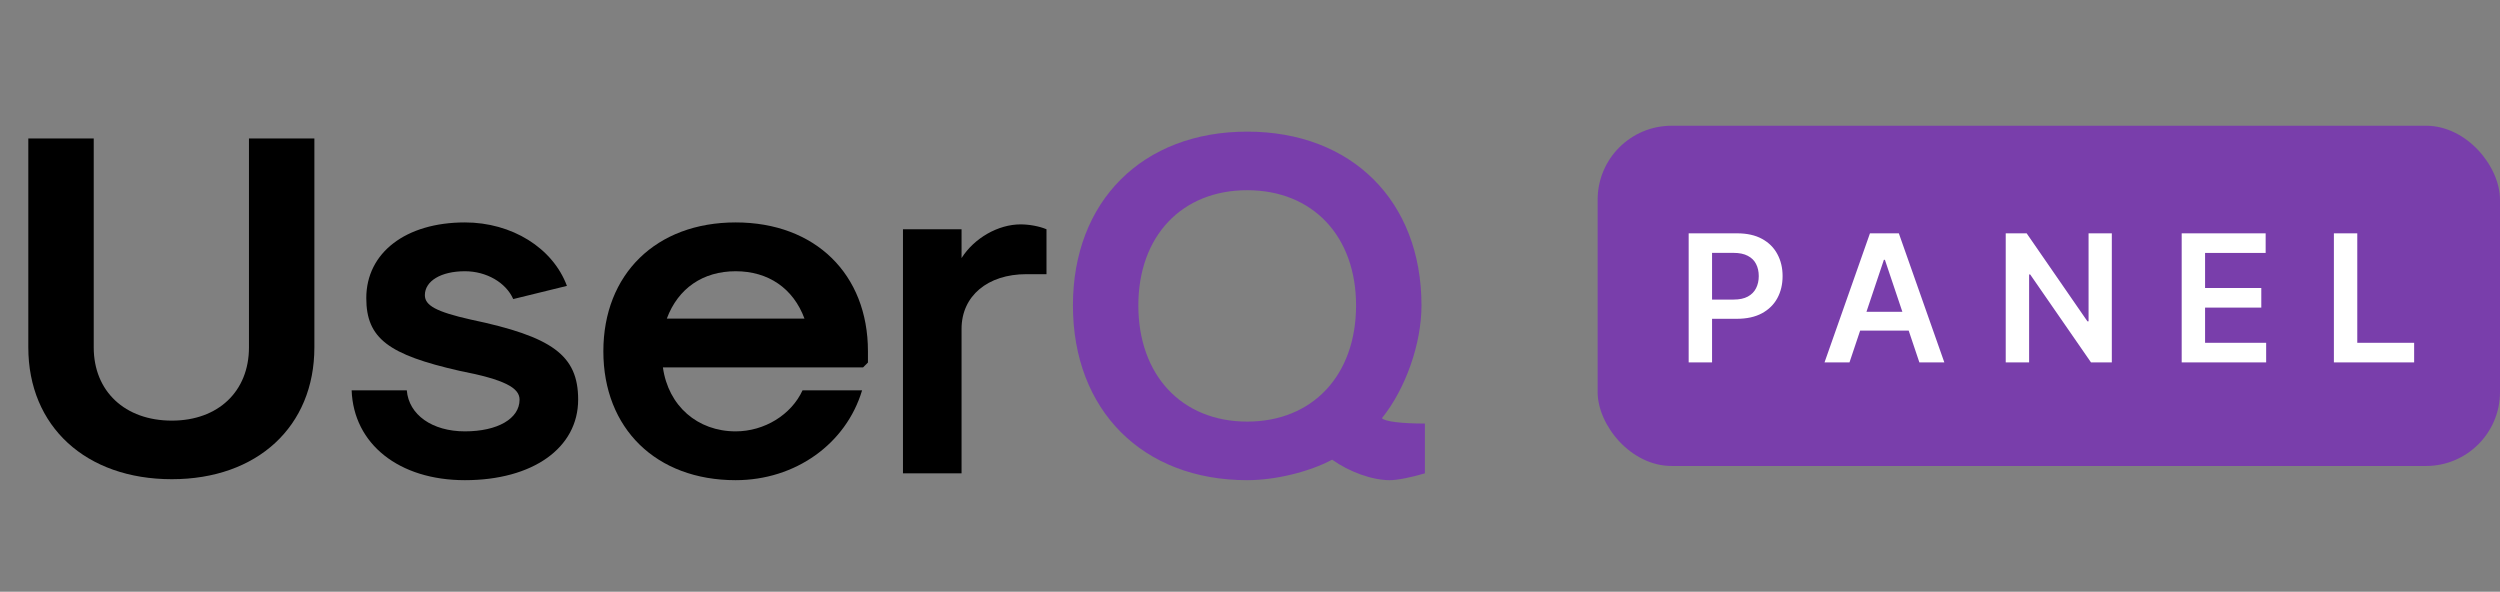 <svg width="169" height="40" viewBox="0 0 169 40" fill="none" xmlns="http://www.w3.org/2000/svg">
<rect x="0" y="0" width="169" height="40" fill="#808080" stroke="none"/>
<path d="M11.616 32.394C17.391 32.394 21.252 28.83 21.252 23.484V9.36H16.83V23.484C16.83 26.454 14.751 28.434 11.616 28.434C8.448 28.434 6.336 26.454 6.336 23.484V9.36H1.914V23.484C1.914 28.83 5.808 32.394 11.616 32.394Z" fill="black"/>
<path d="M31.427 32.46C36.014 32.46 39.083 30.282 39.083 27.015C39.083 24.012 37.334 22.758 31.823 21.603C29.48 21.075 28.721 20.646 28.721 19.953C28.721 18.996 29.81 18.336 31.427 18.336C32.879 18.336 34.199 19.095 34.694 20.217L38.324 19.326C37.367 16.752 34.595 15.036 31.427 15.036C27.434 15.036 24.761 17.082 24.761 20.151C24.761 22.89 26.279 23.979 31.064 25.068C34.133 25.662 35.123 26.223 35.123 27.015C35.123 28.302 33.638 29.16 31.427 29.16C29.216 29.16 27.632 28.038 27.5 26.388H23.771C23.903 30.018 26.972 32.46 31.427 32.46Z" fill="black"/>
<path d="M49.73 32.46C53.756 32.46 57.188 30.018 58.277 26.388H54.251C53.492 28.038 51.677 29.16 49.73 29.16C47.156 29.16 45.176 27.444 44.813 24.837H58.343L58.673 24.507V23.748C58.673 18.534 55.109 15.036 49.73 15.036C44.351 15.036 40.787 18.534 40.787 23.748C40.787 28.962 44.351 32.46 49.73 32.46ZM45.077 21.537C45.836 19.491 47.519 18.336 49.73 18.336C51.941 18.336 53.624 19.491 54.383 21.537H45.077Z" fill="black"/>
<path d="M61.041 31.998H65.001V22.23C65.001 20.019 66.749 18.534 69.389 18.534H70.743V15.498C70.281 15.3 69.588 15.168 68.993 15.168C67.475 15.168 65.859 16.092 65.001 17.445V15.498H61.041V31.998Z" fill="black"/>
<path d="M84.311 32.46C86.225 32.46 88.502 31.899 90.053 31.074C91.208 31.899 92.759 32.46 93.947 32.46C94.475 32.46 95.432 32.262 96.323 31.998V28.632C94.772 28.632 93.617 28.5 93.419 28.269C95.036 26.256 96.092 23.22 96.092 20.646C96.092 13.584 91.373 8.898 84.311 8.898C77.249 8.898 72.53 13.584 72.53 20.646C72.53 27.741 77.249 32.46 84.311 32.46ZM84.311 28.5C79.889 28.5 76.952 25.365 76.952 20.646C76.952 15.96 79.889 12.858 84.311 12.858C88.733 12.858 91.67 15.96 91.67 20.646C91.67 25.365 88.733 28.5 84.311 28.5Z" fill="#793EAB"/>
<rect x="108" y="8.5" width="61" height="23" rx="5" fill="#793EAB"/>
<path d="M114.154 24.5V15.773H117.426C118.097 15.773 118.659 15.898 119.114 16.148C119.571 16.398 119.917 16.741 120.15 17.179C120.385 17.614 120.503 18.108 120.503 18.662C120.503 19.222 120.385 19.719 120.15 20.153C119.914 20.588 119.566 20.93 119.105 21.18C118.645 21.428 118.078 21.551 117.405 21.551H115.236V20.251H117.192C117.584 20.251 117.905 20.183 118.155 20.047C118.405 19.91 118.59 19.723 118.709 19.484C118.831 19.246 118.892 18.972 118.892 18.662C118.892 18.352 118.831 18.079 118.709 17.844C118.59 17.608 118.404 17.425 118.151 17.294C117.901 17.16 117.578 17.094 117.184 17.094H115.735V24.5H114.154ZM125.025 24.5H123.337L126.409 15.773H128.361L131.438 24.5H129.75L127.419 17.562H127.351L125.025 24.5ZM125.08 21.078H129.682V22.348H125.08V21.078ZM142.759 15.773V24.5H141.353L137.241 18.555H137.168V24.5H135.587V15.773H137.002L141.11 21.722H141.187V15.773H142.759ZM147.482 24.5V15.773H153.158V17.098H149.063V19.467H152.864V20.793H149.063V23.175H153.192V24.5H147.482ZM157.771 24.5V15.773H159.352V23.175H163.196V24.5H157.771Z" fill="white"/>
</svg>

